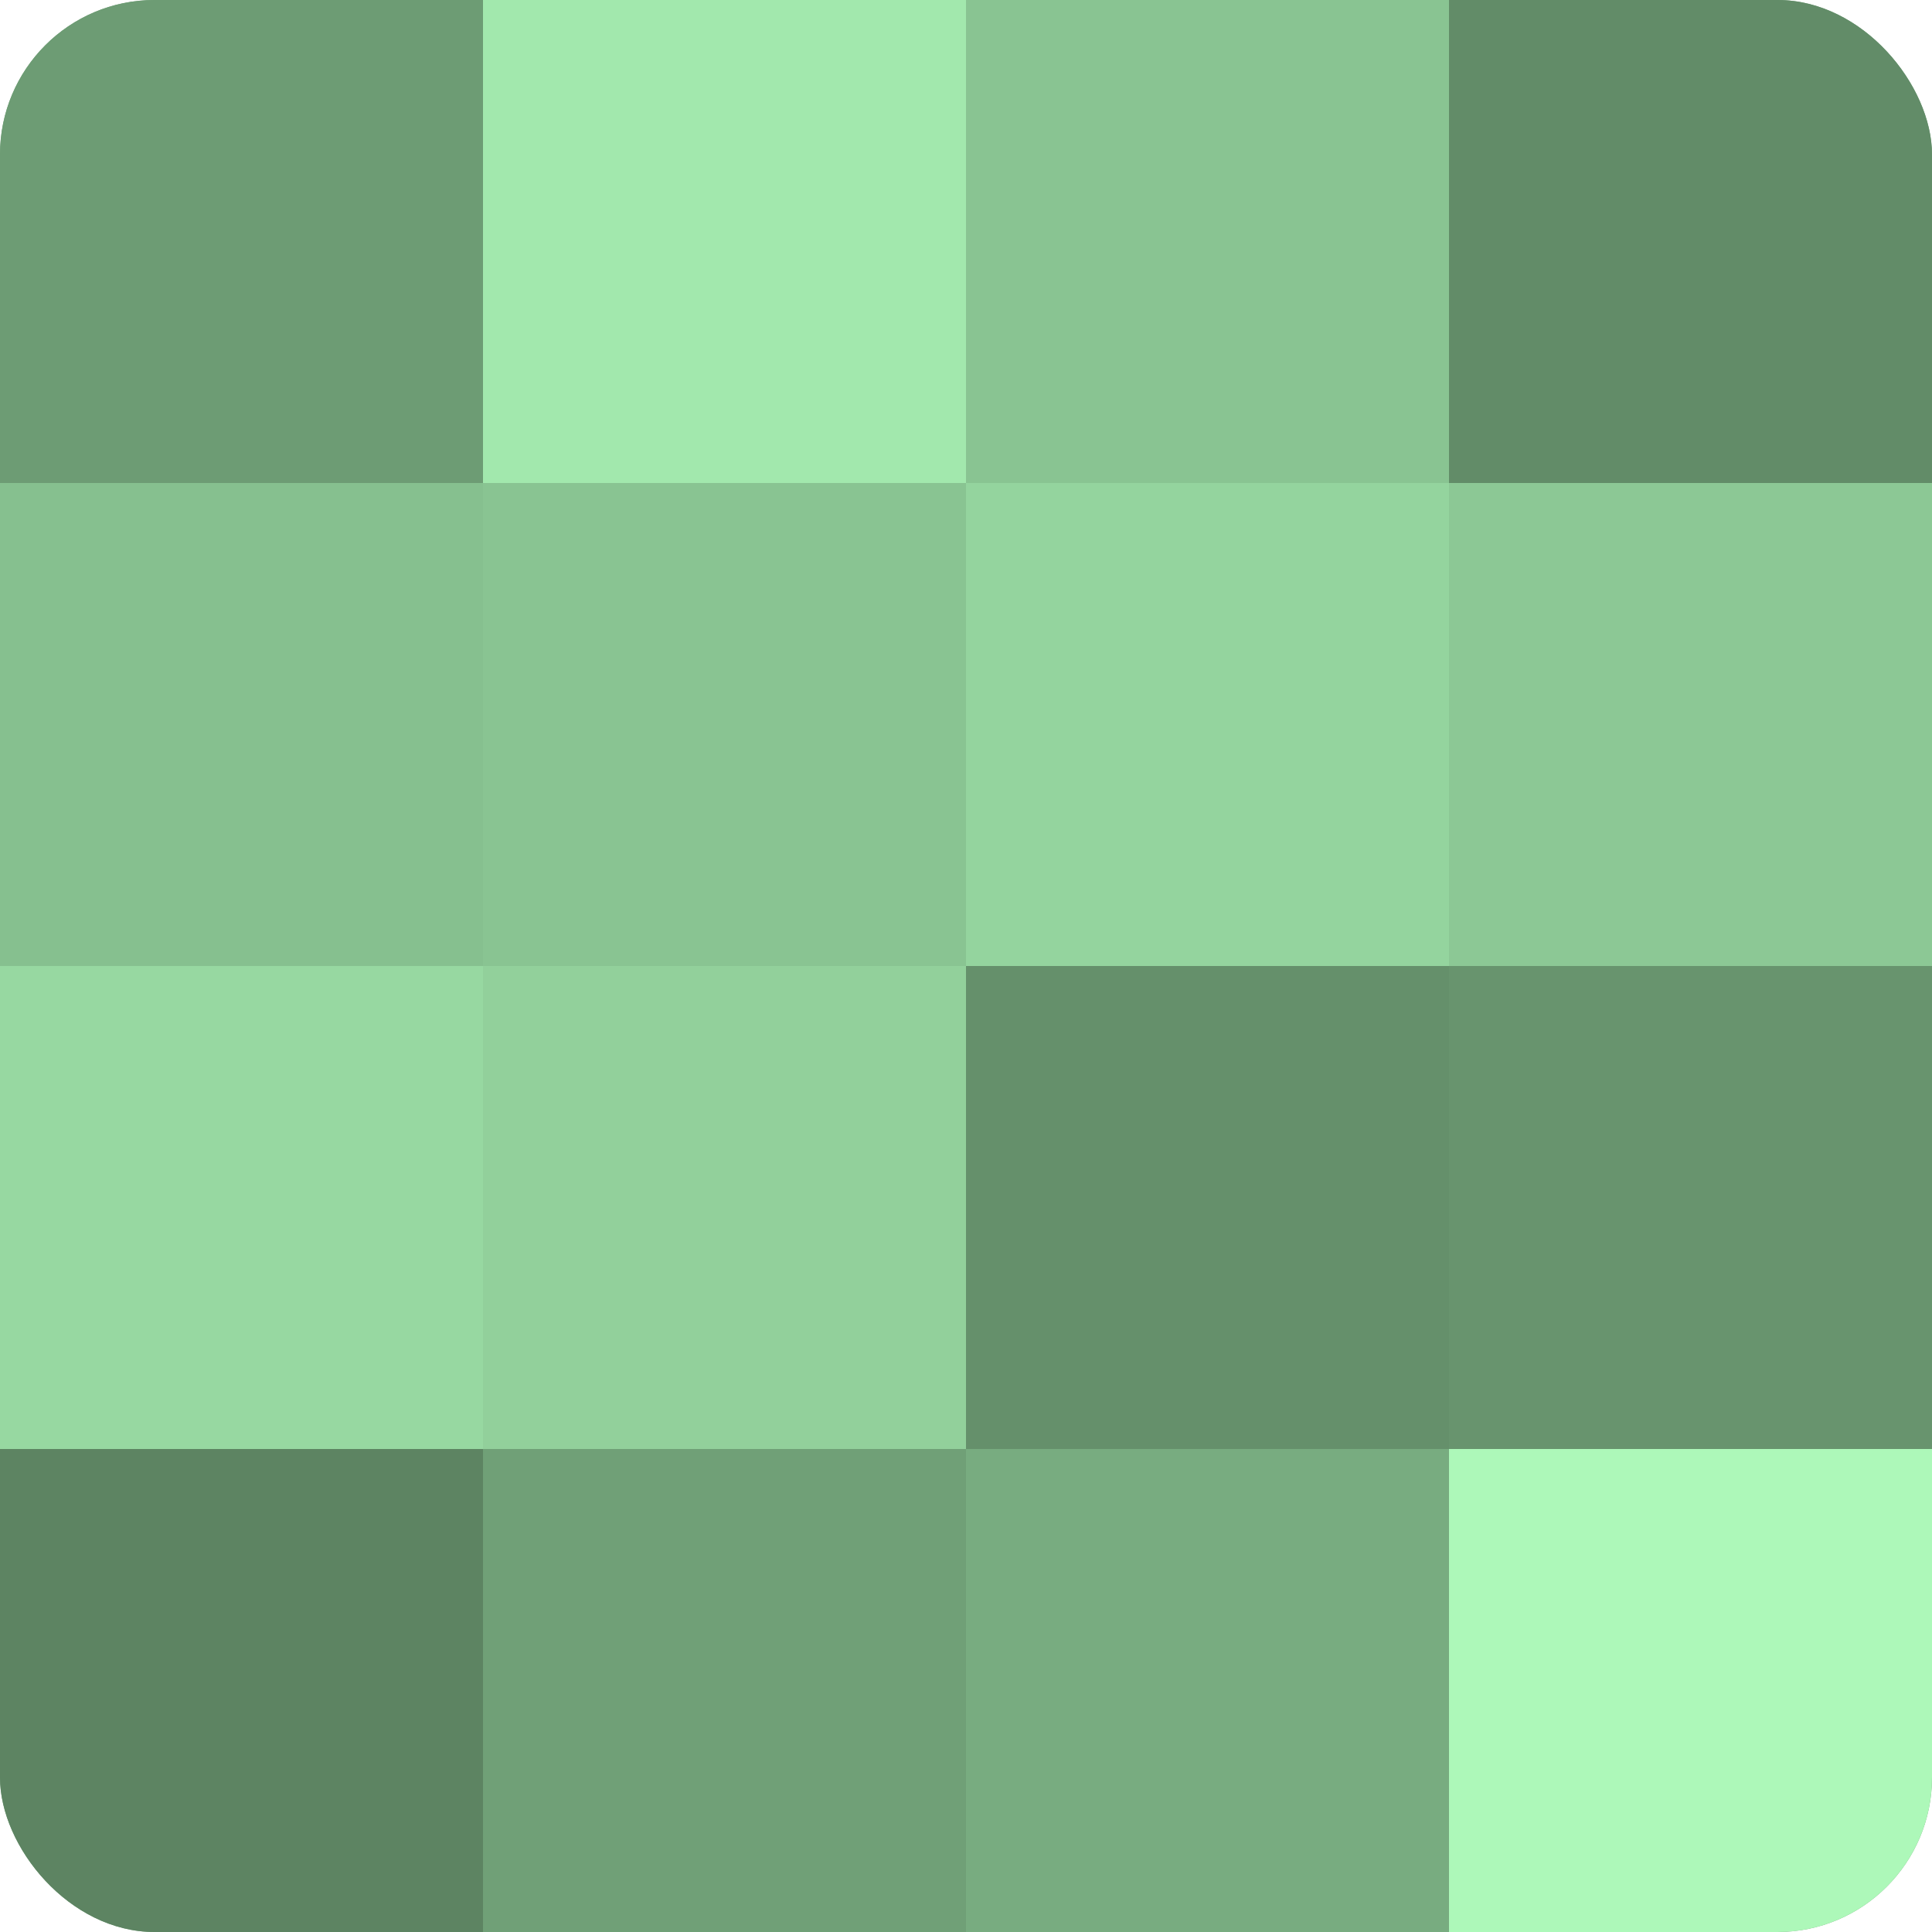 <?xml version="1.0" encoding="UTF-8"?>
<svg xmlns="http://www.w3.org/2000/svg" width="60" height="60" viewBox="0 0 100 100" preserveAspectRatio="xMidYMid meet"><defs><clipPath id="c" width="100" height="100"><rect width="100" height="100" rx="8" ry="8"/></clipPath></defs><g clip-path="url(#c)"><rect width="100" height="100" fill="#70a077"/><rect width="25" height="25" fill="#6d9c74"/><rect y="25" width="25" height="25" fill="#86c08f"/><rect y="50" width="25" height="25" fill="#97d8a1"/><rect y="75" width="25" height="25" fill="#5d8462"/><rect x="25" width="25" height="25" fill="#a2e8ad"/><rect x="25" y="25" width="25" height="25" fill="#89c492"/><rect x="25" y="50" width="25" height="25" fill="#92d09b"/><rect x="25" y="75" width="25" height="25" fill="#70a077"/><rect x="50" width="25" height="25" fill="#89c492"/><rect x="50" y="25" width="25" height="25" fill="#94d49e"/><rect x="50" y="50" width="25" height="25" fill="#65906b"/><rect x="50" y="75" width="25" height="25" fill="#78ac80"/><rect x="75" width="25" height="25" fill="#628c68"/><rect x="75" y="25" width="25" height="25" fill="#8cc895"/><rect x="75" y="50" width="25" height="25" fill="#68946e"/><rect x="75" y="75" width="25" height="25" fill="#adf8b9"/></g></svg>
